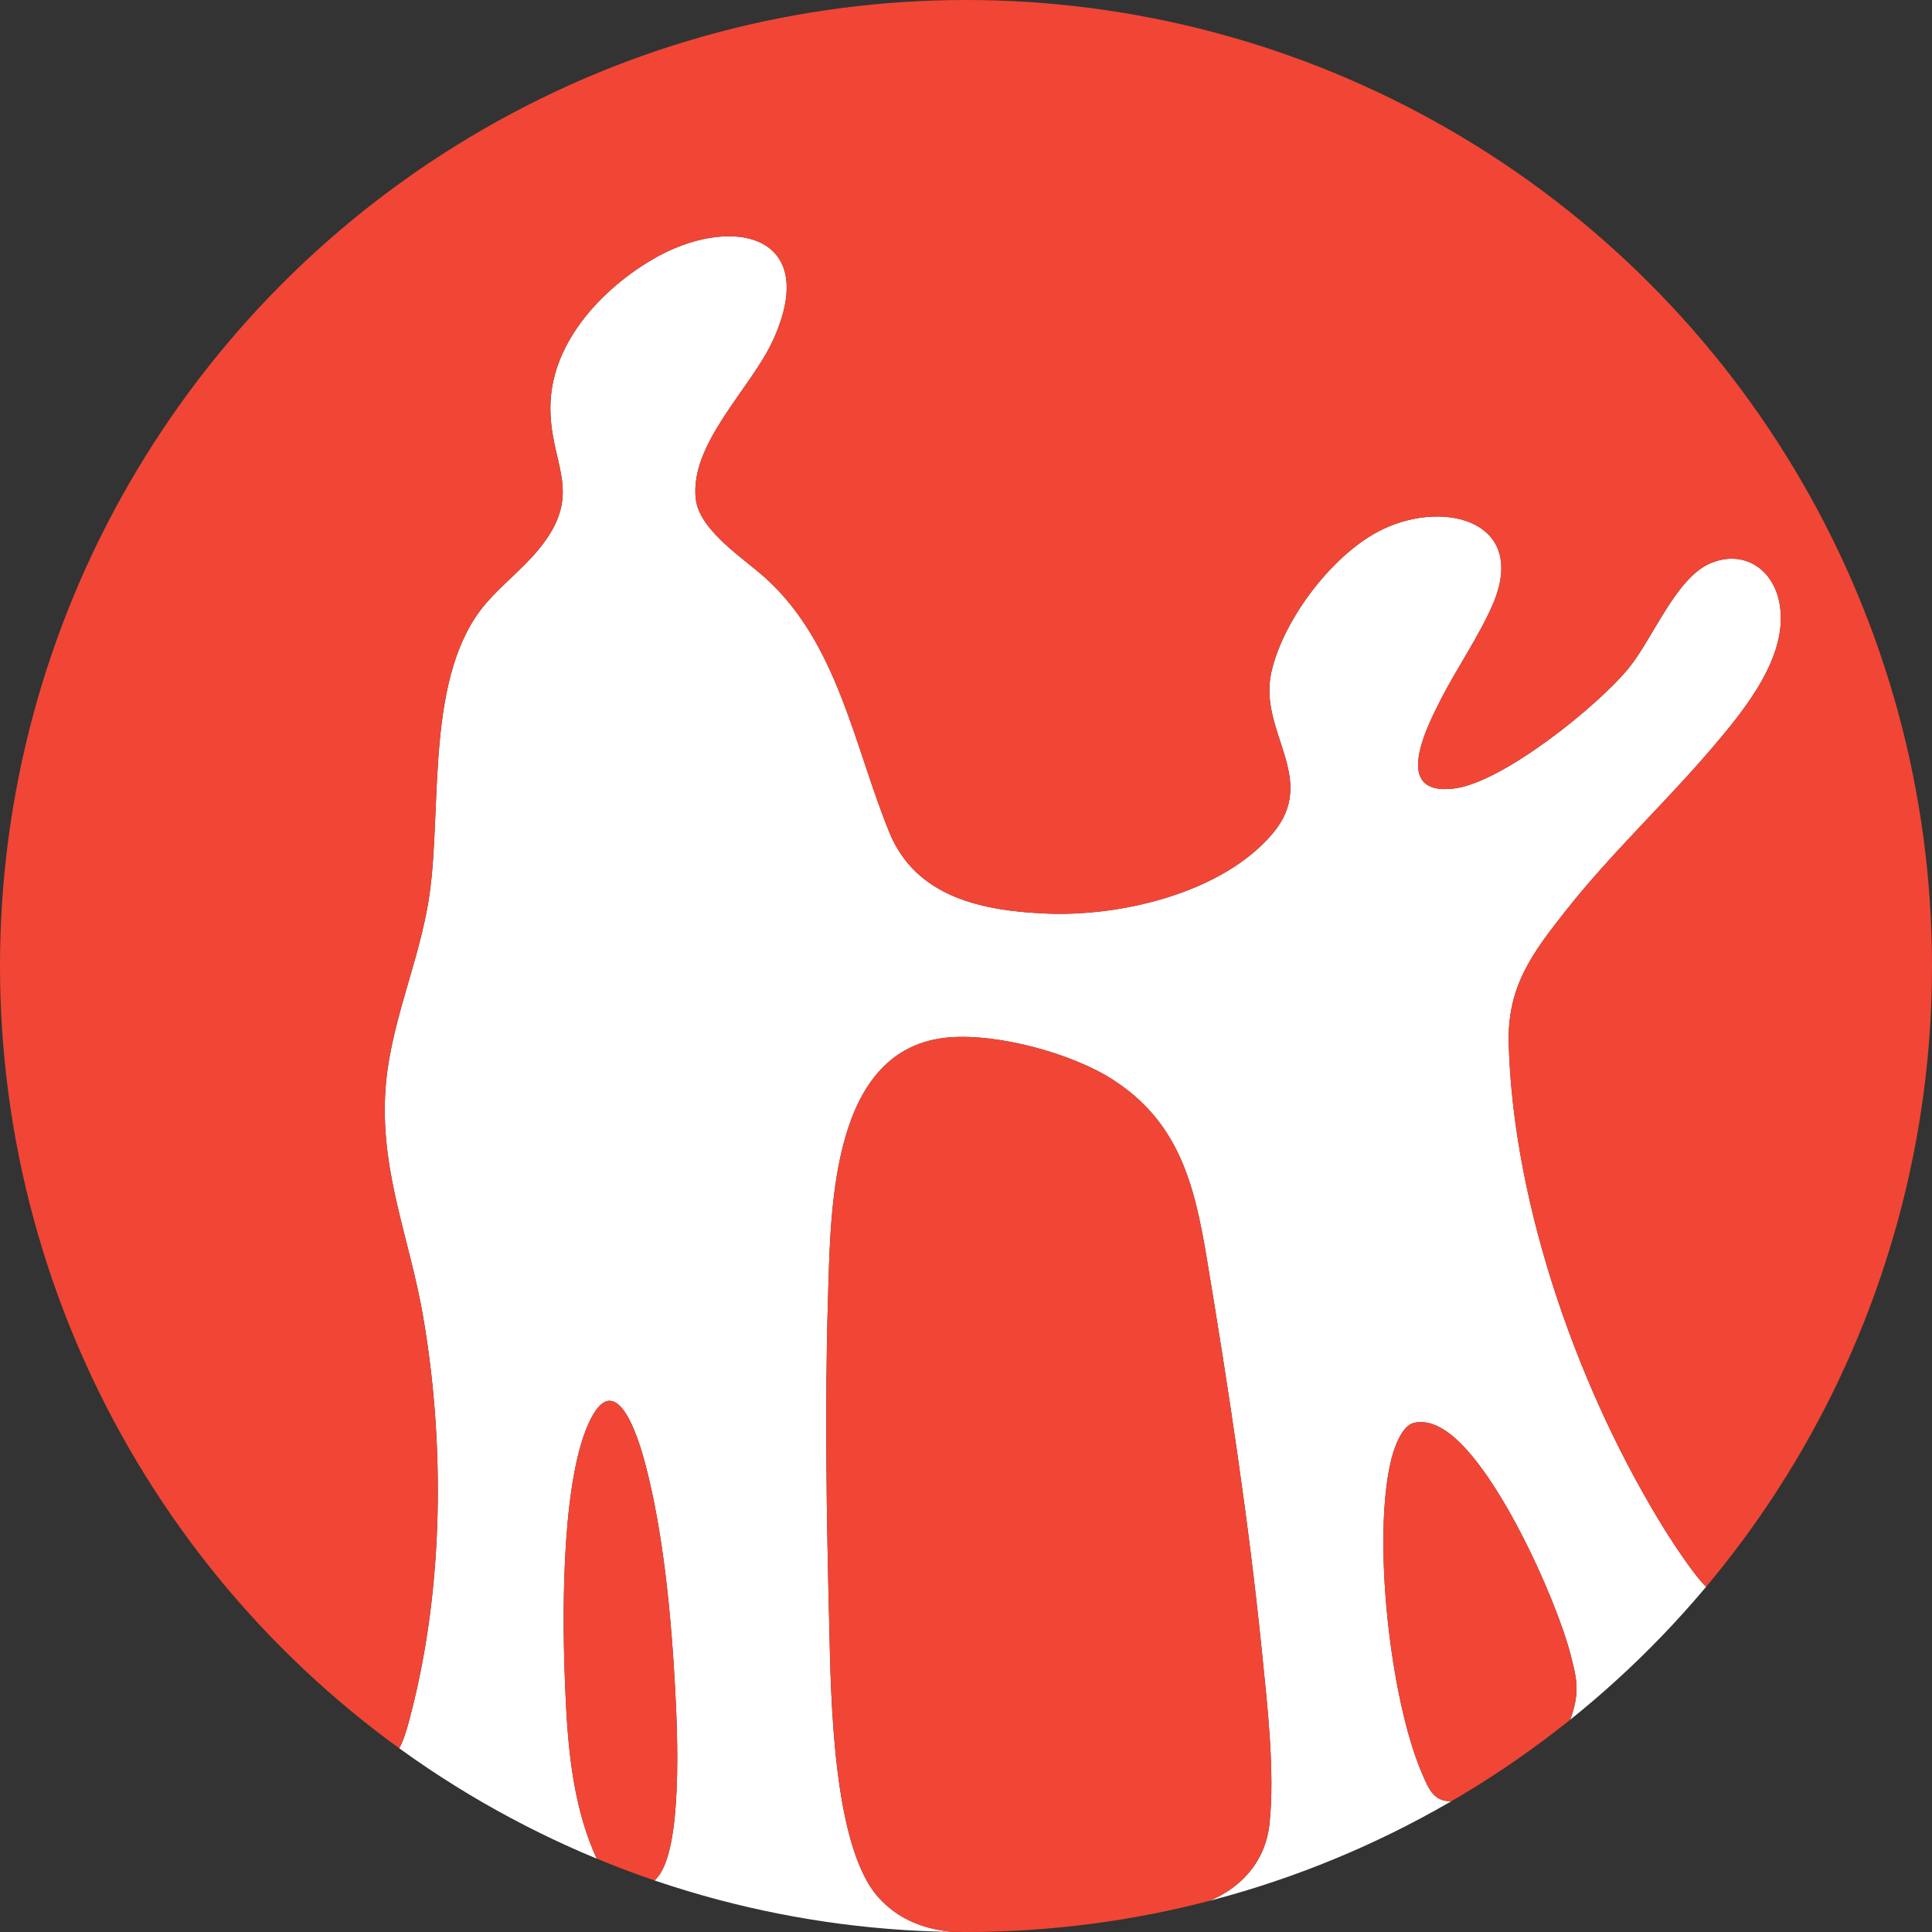 <?xml version="1.0" encoding="UTF-8"?> <svg xmlns="http://www.w3.org/2000/svg" xmlns:xlink="http://www.w3.org/1999/xlink" id="Layer_1" data-name="Layer 1" viewBox="0 0 1138.72 1138.72"><rect x="0" y="0" width="1138.72" height="1138.72" fill="#333333" stroke="none"/><defs><style> .cls-1 { fill: #f14635; } .cls-2 { fill: #fff; } .cls-3 { fill: none; } .cls-4 { clip-path: url(#clippath); } </style><clipPath id="clippath"><circle class="cls-3" cx="569.36" cy="569.36" r="569.36"></circle></clipPath></defs><g class="cls-4"><g><path class="cls-2" d="M1337.74-204.08v1536H-198.26V-204.08h1536ZM557.59-.61C226.2,7-33.25,287.04-4.75,619.79c14.06,164.16,104.12,317.95,238.25,412.05,1.58.14,3.06-3.9,3.61-5.19,2.18-5.06,3.87-11.83,5.27-17.23,19.12-74.18,19.97-158.78,6.89-234.14-7.73-44.5-24.41-82.67-22.29-129.27,1.87-41.19,20.32-78.15,26.16-118.59,7.54-52.28-2.74-130.21,33.49-172.01,9.67-11.15,21.74-20.37,31.12-31.88,27.76-34.09,5.28-50.17,6.74-86.26,1.46-36.12,30.21-66.71,59.8-84.2,46.1-27.24,100.04-15.58,71.38,47.38-12.97,28.5-49.4,61.1-45.56,93.78,2.17,18.47,28.37,34.97,41.18,46.57,42.65,38.61,52.07,98.8,72.92,149.83,15.64,38.3,54.8,46.21,92.42,47.83,44.06,1.91,104-12.16,133.54-47.27,27.38-32.55-8.88-59.86-.77-95.27,7.17-31.3,36.73-70.31,65.88-84.12,37.11-17.58,85.74-4.02,64.38,44.88-8.21,18.79-21.11,37.3-30.52,55.73-8.61,16.87-28.84,56.99,8.07,52.32,28.58-3.62,84.19-48.34,102.55-70.7,14.64-17.83,28.11-53.83,48.78-62.22,18.95-7.69,35.76,3.09,39.99,22.23,6.91,31.25-19.94,63.9-38.87,86.14-27.97,32.86-59.85,62.49-86.62,96.38-20,25.32-34.76,44.91-33.8,78.76,2.73,96.37,41.97,206.29,92.72,287.53,3.15,5.05,22.28,34.72,26.95,34.38,72.93-84.36,120.37-191.2,133.02-302.53C1179.38,304.78,928.47,17.04,599.4-.11l-41.81-.5ZM559.84,611.39c-70.4,5.51-70.2,101.08-71.82,153.93-1.96,63.99-.82,129.42.75,193.44.98,39.97,1.78,129.76,29.2,159.8,21.68,23.76,52.77,21.43,82.14,19.85s79.35-6.6,107.64-16.11c22.05-7.42,37.98-23.9,40.48-47.27,3.31-30.86-1.34-70.72-4.5-101.98-7.68-76.1-19.79-155.39-32.37-230.88-7.25-43.49-16.17-80.5-55.44-105.81-24.08-15.52-67.55-27.2-96.09-24.96ZM352.42,1096.98l32.02,11.87c1.27.11,2.31-1.51,3.03-2.33,15.11-17.24,11.75-86.69,10.51-110.22-2.24-42.68-6.95-93.85-18.05-134.95-3.6-13.31-16.35-55.15-31.72-25.09-16.97,33.18-16.77,111.06-15.44,148.75,1.33,37.71,3.28,77.47,19.65,111.97ZM833.54,838.59c-7.41,1.51-11.96,15.3-13.54,21.71-11.27,45.7-.76,140.6,17.88,184.36,4.64,10.9,7.78,19.07,21.71,16.48,3.13-.58,18.23-10.7,22.09-13.16,6.5-4.12,13.05-8.48,19.35-12.9,4.99-3.5,18.7-12.36,21.98-16.27,1.51-1.8,3.37-7.66,4.1-10.15,3.8-12.95,1.94-20.45-1.34-33.16-8.69-33.73-45.17-114.75-74.85-132.9-5.41-3.31-10.89-5.34-17.39-4.01Z"></path><g><path class="cls-1" d="M557.59-.61l41.81.5c329.07,17.16,579.98,304.89,542.5,634.81-12.65,111.33-60.09,218.17-133.02,302.53-4.67.35-23.79-29.33-26.95-34.38-50.75-81.25-89.98-191.16-92.72-287.53-.96-33.85,13.8-53.44,33.8-78.76,26.77-33.9,58.65-63.53,86.62-96.38,18.93-22.24,45.78-54.89,38.87-86.14-4.23-19.14-21.04-29.92-39.99-22.23-20.67,8.38-34.14,44.38-48.78,62.22-18.36,22.36-73.97,67.09-102.55,70.7-36.92,4.67-16.68-35.46-8.07-52.32,9.41-18.43,22.32-36.94,30.52-55.73,21.36-48.91-27.28-62.47-64.38-44.88-29.15,13.81-58.71,52.82-65.88,84.12-8.11,35.41,28.15,62.72.77,95.27-29.54,35.12-89.48,49.18-133.54,47.27-37.62-1.63-76.78-9.54-92.42-47.83-20.84-51.04-30.27-111.22-72.92-149.83-12.81-11.6-39.01-28.1-41.18-46.57-3.83-32.67,32.59-65.28,45.56-93.78,28.66-62.96-25.28-74.61-71.38-47.38-29.59,17.49-58.34,48.08-59.8,84.2-1.46,36.09,21.02,52.17-6.74,86.26-9.38,11.52-21.45,20.73-31.12,31.88-36.23,41.8-25.95,119.74-33.49,172.01-5.83,40.44-24.29,77.4-26.16,118.59-2.11,46.6,14.57,84.77,22.29,129.27,13.09,75.36,12.23,159.96-6.89,234.14-1.39,5.41-3.09,12.17-5.27,17.23-.55,1.29-2.03,5.33-3.61,5.19C99.37,937.74,9.31,783.95-4.75,619.79-33.25,287.04,226.2,7,557.59-.61Z"></path><g><path class="cls-1" d="M559.84,611.39c28.54-2.23,72,9.44,96.09,24.96,39.27,25.31,48.19,62.32,55.44,105.81,12.58,75.49,24.68,154.79,32.37,230.88,3.16,31.26,7.81,71.12,4.5,101.98-2.5,23.36-18.43,39.85-40.48,47.27-28.28,9.51-77.4,14.48-107.64,16.11s-60.46,3.91-82.14-19.85c-27.42-30.04-28.22-119.83-29.2-159.8-1.57-64.02-2.71-129.45-.75-193.44,1.62-52.85,1.42-148.42,71.82-153.93Z"></path><path class="cls-1" d="M833.54,838.59c6.5-1.33,11.98.71,17.39,4.01,29.68,18.15,66.16,99.17,74.85,132.9,3.27,12.71,5.14,20.21,1.34,33.16-.73,2.49-2.59,8.34-4.1,10.15-3.28,3.91-16.99,12.77-21.98,16.27-6.3,4.42-12.85,8.78-19.35,12.9-3.87,2.45-18.97,12.57-22.09,13.16-13.93,2.59-17.06-5.58-21.71-16.48-18.63-43.76-29.15-138.66-17.88-184.36,1.58-6.41,6.13-20.2,13.54-21.71Z"></path><path class="cls-1" d="M352.42,1096.98c-16.37-34.5-18.32-74.26-19.65-111.97-1.33-37.69-1.53-115.57,15.44-148.75,15.38-30.06,28.12,11.77,31.72,25.09,11.1,41.1,15.81,92.27,18.05,134.95,1.24,23.53,4.6,92.98-10.51,110.22-.72.82-1.75,2.44-3.03,2.33l-32.02-11.87Z"></path></g></g></g></g></svg> 